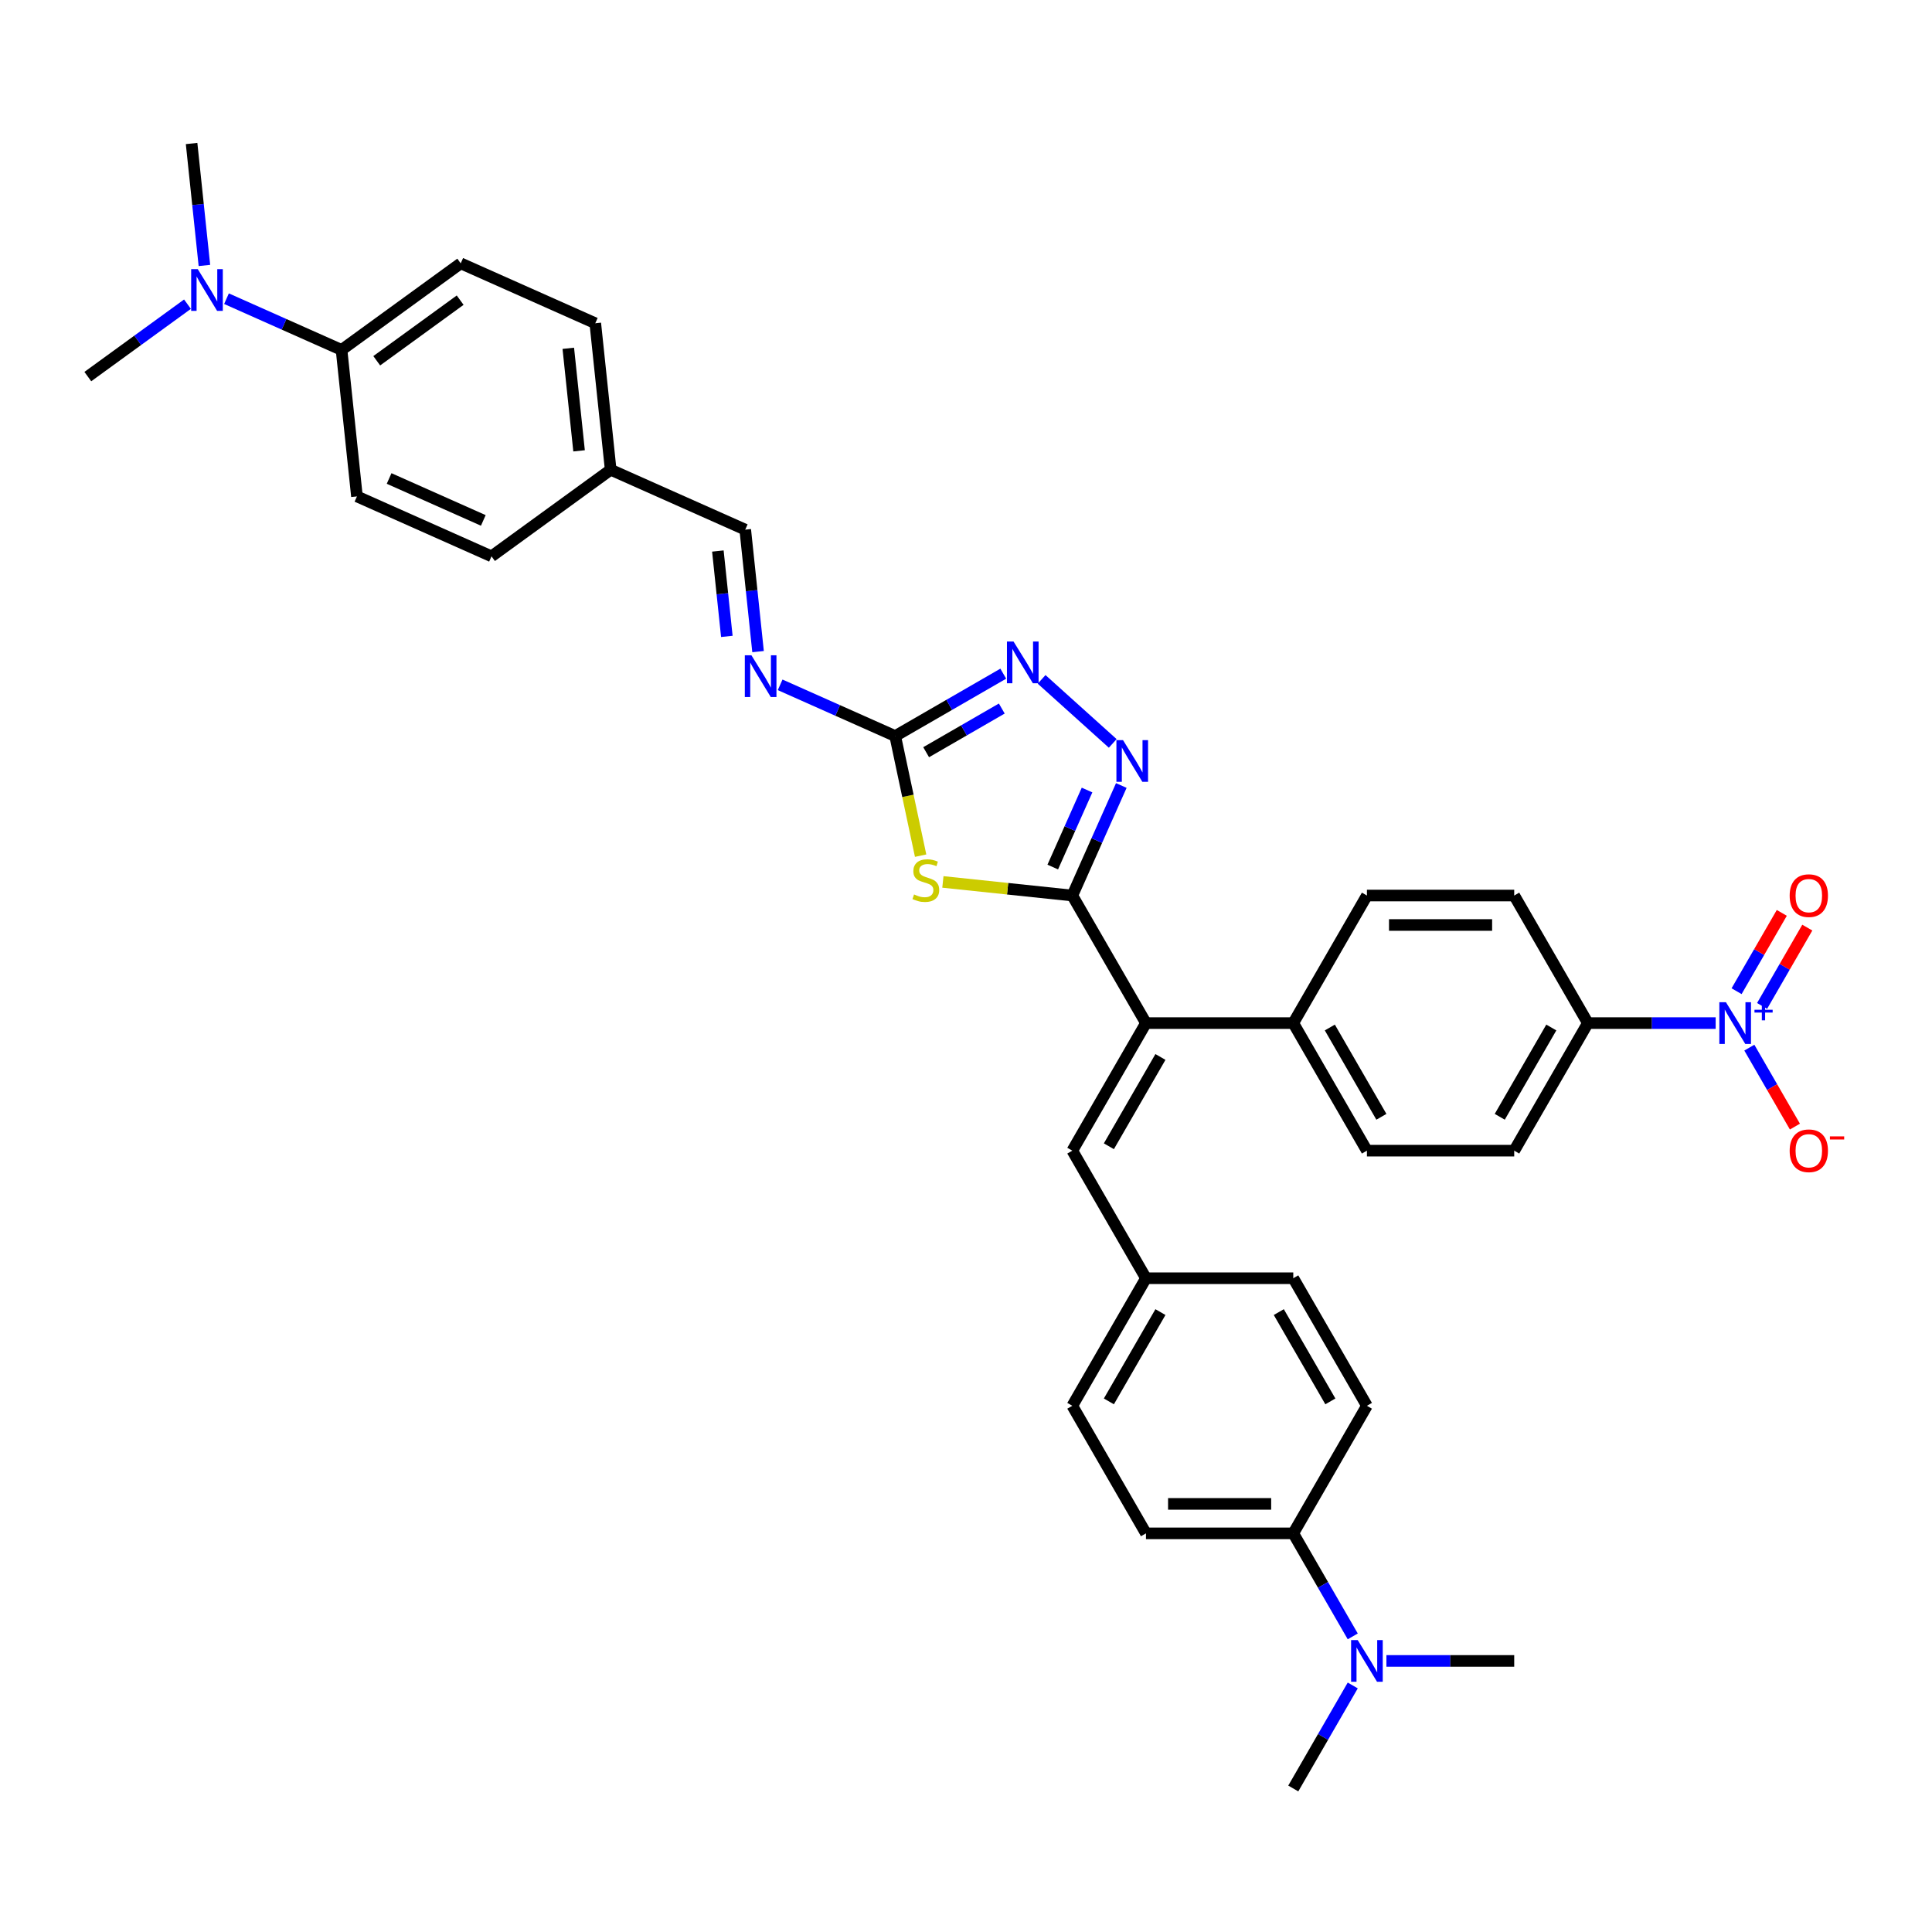 <?xml version='1.0' encoding='iso-8859-1'?>
<svg version='1.1' baseProfile='full'
              xmlns='http://www.w3.org/2000/svg'
                      xmlns:rdkit='http://www.rdkit.org/xml'
                      xmlns:xlink='http://www.w3.org/1999/xlink'
                  xml:space='preserve'
width='1000px' height='1000px' viewBox='0 0 1000 1000'>
<!-- END OF HEADER -->
<rect style='opacity:1.0;fill:#FFFFFF;stroke:none' width='1000' height='1000' x='0' y='0'> </rect>
<path class='bond-0' d='M 555.032,463.527 L 521.534,460.006' style='fill:none;fill-rule:evenodd;stroke:#000000;stroke-width:6px;stroke-linecap:butt;stroke-linejoin:miter;stroke-opacity:1' />
<path class='bond-0' d='M 521.534,460.006 L 488.037,456.485' style='fill:none;fill-rule:evenodd;stroke:#CCCC00;stroke-width:6px;stroke-linecap:butt;stroke-linejoin:miter;stroke-opacity:1' />
<path class='bond-1' d='M 555.032,463.527 L 567.71,435.053' style='fill:none;fill-rule:evenodd;stroke:#000000;stroke-width:6px;stroke-linecap:butt;stroke-linejoin:miter;stroke-opacity:1' />
<path class='bond-1' d='M 567.71,435.053 L 580.387,406.578' style='fill:none;fill-rule:evenodd;stroke:#0000FF;stroke-width:6px;stroke-linecap:butt;stroke-linejoin:miter;stroke-opacity:1' />
<path class='bond-1' d='M 544.905,448.783 L 553.779,428.851' style='fill:none;fill-rule:evenodd;stroke:#000000;stroke-width:6px;stroke-linecap:butt;stroke-linejoin:miter;stroke-opacity:1' />
<path class='bond-1' d='M 553.779,428.851 L 562.654,408.919' style='fill:none;fill-rule:evenodd;stroke:#0000FF;stroke-width:6px;stroke-linecap:butt;stroke-linejoin:miter;stroke-opacity:1' />
<path class='bond-4' d='M 555.032,463.527 L 593.153,529.554' style='fill:none;fill-rule:evenodd;stroke:#000000;stroke-width:6px;stroke-linecap:butt;stroke-linejoin:miter;stroke-opacity:1' />
<path class='bond-2' d='M 476.515,442.886 L 469.935,411.934' style='fill:none;fill-rule:evenodd;stroke:#CCCC00;stroke-width:6px;stroke-linecap:butt;stroke-linejoin:miter;stroke-opacity:1' />
<path class='bond-2' d='M 469.935,411.934 L 463.356,380.982' style='fill:none;fill-rule:evenodd;stroke:#000000;stroke-width:6px;stroke-linecap:butt;stroke-linejoin:miter;stroke-opacity:1' />
<path class='bond-5' d='M 575.948,384.788 L 539.138,351.644' style='fill:none;fill-rule:evenodd;stroke:#0000FF;stroke-width:6px;stroke-linecap:butt;stroke-linejoin:miter;stroke-opacity:1' />
<path class='bond-7' d='M 463.356,380.982 L 433.578,367.724' style='fill:none;fill-rule:evenodd;stroke:#000000;stroke-width:6px;stroke-linecap:butt;stroke-linejoin:miter;stroke-opacity:1' />
<path class='bond-7' d='M 433.578,367.724 L 403.8,354.466' style='fill:none;fill-rule:evenodd;stroke:#0000FF;stroke-width:6px;stroke-linecap:butt;stroke-linejoin:miter;stroke-opacity:1' />
<path class='bond-35' d='M 463.356,380.982 L 491.323,364.835' style='fill:none;fill-rule:evenodd;stroke:#000000;stroke-width:6px;stroke-linecap:butt;stroke-linejoin:miter;stroke-opacity:1' />
<path class='bond-35' d='M 491.323,364.835 L 519.289,348.689' style='fill:none;fill-rule:evenodd;stroke:#0000FF;stroke-width:6px;stroke-linecap:butt;stroke-linejoin:miter;stroke-opacity:1' />
<path class='bond-35' d='M 479.37,389.343 L 498.947,378.041' style='fill:none;fill-rule:evenodd;stroke:#000000;stroke-width:6px;stroke-linecap:butt;stroke-linejoin:miter;stroke-opacity:1' />
<path class='bond-35' d='M 498.947,378.041 L 518.523,366.738' style='fill:none;fill-rule:evenodd;stroke:#0000FF;stroke-width:6px;stroke-linecap:butt;stroke-linejoin:miter;stroke-opacity:1' />
<path class='bond-3' d='M 888.025,529.554 L 854.952,529.554' style='fill:none;fill-rule:evenodd;stroke:#0000FF;stroke-width:6px;stroke-linecap:butt;stroke-linejoin:miter;stroke-opacity:1' />
<path class='bond-3' d='M 854.952,529.554 L 821.878,529.554' style='fill:none;fill-rule:evenodd;stroke:#000000;stroke-width:6px;stroke-linecap:butt;stroke-linejoin:miter;stroke-opacity:1' />
<path class='bond-10' d='M 905.453,542.256 L 917.251,562.69' style='fill:none;fill-rule:evenodd;stroke:#0000FF;stroke-width:6px;stroke-linecap:butt;stroke-linejoin:miter;stroke-opacity:1' />
<path class='bond-10' d='M 917.251,562.69 L 929.049,583.124' style='fill:none;fill-rule:evenodd;stroke:#FF0000;stroke-width:6px;stroke-linecap:butt;stroke-linejoin:miter;stroke-opacity:1' />
<path class='bond-11' d='M 912.056,520.664 L 923.757,500.398' style='fill:none;fill-rule:evenodd;stroke:#0000FF;stroke-width:6px;stroke-linecap:butt;stroke-linejoin:miter;stroke-opacity:1' />
<path class='bond-11' d='M 923.757,500.398 L 935.458,480.132' style='fill:none;fill-rule:evenodd;stroke:#FF0000;stroke-width:6px;stroke-linecap:butt;stroke-linejoin:miter;stroke-opacity:1' />
<path class='bond-11' d='M 898.851,513.04 L 910.551,492.774' style='fill:none;fill-rule:evenodd;stroke:#0000FF;stroke-width:6px;stroke-linecap:butt;stroke-linejoin:miter;stroke-opacity:1' />
<path class='bond-11' d='M 910.551,492.774 L 922.252,472.507' style='fill:none;fill-rule:evenodd;stroke:#FF0000;stroke-width:6px;stroke-linecap:butt;stroke-linejoin:miter;stroke-opacity:1' />
<path class='bond-6' d='M 593.153,529.554 L 555.032,595.581' style='fill:none;fill-rule:evenodd;stroke:#000000;stroke-width:6px;stroke-linecap:butt;stroke-linejoin:miter;stroke-opacity:1' />
<path class='bond-6' d='M 600.64,547.082 L 573.956,593.302' style='fill:none;fill-rule:evenodd;stroke:#000000;stroke-width:6px;stroke-linecap:butt;stroke-linejoin:miter;stroke-opacity:1' />
<path class='bond-9' d='M 593.153,529.554 L 669.395,529.554' style='fill:none;fill-rule:evenodd;stroke:#000000;stroke-width:6px;stroke-linecap:butt;stroke-linejoin:miter;stroke-opacity:1' />
<path class='bond-21' d='M 555.032,595.581 L 593.153,661.609' style='fill:none;fill-rule:evenodd;stroke:#000000;stroke-width:6px;stroke-linecap:butt;stroke-linejoin:miter;stroke-opacity:1' />
<path class='bond-14' d='M 392.371,337.27 L 389.054,305.709' style='fill:none;fill-rule:evenodd;stroke:#0000FF;stroke-width:6px;stroke-linecap:butt;stroke-linejoin:miter;stroke-opacity:1' />
<path class='bond-14' d='M 389.054,305.709 L 385.737,274.147' style='fill:none;fill-rule:evenodd;stroke:#000000;stroke-width:6px;stroke-linecap:butt;stroke-linejoin:miter;stroke-opacity:1' />
<path class='bond-14' d='M 376.211,329.395 L 373.889,307.302' style='fill:none;fill-rule:evenodd;stroke:#0000FF;stroke-width:6px;stroke-linecap:butt;stroke-linejoin:miter;stroke-opacity:1' />
<path class='bond-14' d='M 373.889,307.302 L 371.567,285.21' style='fill:none;fill-rule:evenodd;stroke:#000000;stroke-width:6px;stroke-linecap:butt;stroke-linejoin:miter;stroke-opacity:1' />
<path class='bond-8' d='M 821.878,529.554 L 783.757,595.581' style='fill:none;fill-rule:evenodd;stroke:#000000;stroke-width:6px;stroke-linecap:butt;stroke-linejoin:miter;stroke-opacity:1' />
<path class='bond-8' d='M 802.955,531.834 L 776.27,578.053' style='fill:none;fill-rule:evenodd;stroke:#000000;stroke-width:6px;stroke-linecap:butt;stroke-linejoin:miter;stroke-opacity:1' />
<path class='bond-36' d='M 821.878,529.554 L 783.757,463.527' style='fill:none;fill-rule:evenodd;stroke:#000000;stroke-width:6px;stroke-linecap:butt;stroke-linejoin:miter;stroke-opacity:1' />
<path class='bond-19' d='M 669.395,529.554 L 707.515,463.527' style='fill:none;fill-rule:evenodd;stroke:#000000;stroke-width:6px;stroke-linecap:butt;stroke-linejoin:miter;stroke-opacity:1' />
<path class='bond-20' d='M 669.395,529.554 L 707.515,595.581' style='fill:none;fill-rule:evenodd;stroke:#000000;stroke-width:6px;stroke-linecap:butt;stroke-linejoin:miter;stroke-opacity:1' />
<path class='bond-20' d='M 688.318,531.834 L 715.003,578.053' style='fill:none;fill-rule:evenodd;stroke:#000000;stroke-width:6px;stroke-linecap:butt;stroke-linejoin:miter;stroke-opacity:1' />
<path class='bond-12' d='M 669.395,793.663 L 593.153,793.663' style='fill:none;fill-rule:evenodd;stroke:#000000;stroke-width:6px;stroke-linecap:butt;stroke-linejoin:miter;stroke-opacity:1' />
<path class='bond-12' d='M 657.958,778.415 L 604.589,778.415' style='fill:none;fill-rule:evenodd;stroke:#000000;stroke-width:6px;stroke-linecap:butt;stroke-linejoin:miter;stroke-opacity:1' />
<path class='bond-15' d='M 669.395,793.663 L 684.788,820.326' style='fill:none;fill-rule:evenodd;stroke:#000000;stroke-width:6px;stroke-linecap:butt;stroke-linejoin:miter;stroke-opacity:1' />
<path class='bond-15' d='M 684.788,820.326 L 700.182,846.989' style='fill:none;fill-rule:evenodd;stroke:#0000FF;stroke-width:6px;stroke-linecap:butt;stroke-linejoin:miter;stroke-opacity:1' />
<path class='bond-37' d='M 669.395,793.663 L 707.515,727.636' style='fill:none;fill-rule:evenodd;stroke:#000000;stroke-width:6px;stroke-linecap:butt;stroke-linejoin:miter;stroke-opacity:1' />
<path class='bond-13' d='M 176.786,181.116 L 238.467,136.303' style='fill:none;fill-rule:evenodd;stroke:#000000;stroke-width:6px;stroke-linecap:butt;stroke-linejoin:miter;stroke-opacity:1' />
<path class='bond-13' d='M 195.001,186.731 L 238.177,155.361' style='fill:none;fill-rule:evenodd;stroke:#000000;stroke-width:6px;stroke-linecap:butt;stroke-linejoin:miter;stroke-opacity:1' />
<path class='bond-16' d='M 176.786,181.116 L 147.008,167.858' style='fill:none;fill-rule:evenodd;stroke:#000000;stroke-width:6px;stroke-linecap:butt;stroke-linejoin:miter;stroke-opacity:1' />
<path class='bond-16' d='M 147.008,167.858 L 117.23,154.6' style='fill:none;fill-rule:evenodd;stroke:#0000FF;stroke-width:6px;stroke-linecap:butt;stroke-linejoin:miter;stroke-opacity:1' />
<path class='bond-38' d='M 176.786,181.116 L 184.755,256.941' style='fill:none;fill-rule:evenodd;stroke:#000000;stroke-width:6px;stroke-linecap:butt;stroke-linejoin:miter;stroke-opacity:1' />
<path class='bond-26' d='M 385.737,274.147 L 316.086,243.137' style='fill:none;fill-rule:evenodd;stroke:#000000;stroke-width:6px;stroke-linecap:butt;stroke-linejoin:miter;stroke-opacity:1' />
<path class='bond-31' d='M 700.182,872.393 L 684.788,899.055' style='fill:none;fill-rule:evenodd;stroke:#0000FF;stroke-width:6px;stroke-linecap:butt;stroke-linejoin:miter;stroke-opacity:1' />
<path class='bond-31' d='M 684.788,899.055 L 669.395,925.718' style='fill:none;fill-rule:evenodd;stroke:#000000;stroke-width:6px;stroke-linecap:butt;stroke-linejoin:miter;stroke-opacity:1' />
<path class='bond-34' d='M 717.61,859.691 L 750.684,859.691' style='fill:none;fill-rule:evenodd;stroke:#0000FF;stroke-width:6px;stroke-linecap:butt;stroke-linejoin:miter;stroke-opacity:1' />
<path class='bond-34' d='M 750.684,859.691 L 783.757,859.691' style='fill:none;fill-rule:evenodd;stroke:#000000;stroke-width:6px;stroke-linecap:butt;stroke-linejoin:miter;stroke-opacity:1' />
<path class='bond-32' d='M 105.8,137.404 L 102.483,105.843' style='fill:none;fill-rule:evenodd;stroke:#0000FF;stroke-width:6px;stroke-linecap:butt;stroke-linejoin:miter;stroke-opacity:1' />
<path class='bond-32' d='M 102.483,105.843 L 99.166,74.282' style='fill:none;fill-rule:evenodd;stroke:#000000;stroke-width:6px;stroke-linecap:butt;stroke-linejoin:miter;stroke-opacity:1' />
<path class='bond-33' d='M 97.041,157.44 L 71.248,176.18' style='fill:none;fill-rule:evenodd;stroke:#0000FF;stroke-width:6px;stroke-linecap:butt;stroke-linejoin:miter;stroke-opacity:1' />
<path class='bond-33' d='M 71.248,176.18 L 45.455,194.92' style='fill:none;fill-rule:evenodd;stroke:#000000;stroke-width:6px;stroke-linecap:butt;stroke-linejoin:miter;stroke-opacity:1' />
<path class='bond-17' d='M 783.757,463.527 L 707.515,463.527' style='fill:none;fill-rule:evenodd;stroke:#000000;stroke-width:6px;stroke-linecap:butt;stroke-linejoin:miter;stroke-opacity:1' />
<path class='bond-17' d='M 772.321,478.775 L 718.952,478.775' style='fill:none;fill-rule:evenodd;stroke:#000000;stroke-width:6px;stroke-linecap:butt;stroke-linejoin:miter;stroke-opacity:1' />
<path class='bond-18' d='M 783.757,595.581 L 707.515,595.581' style='fill:none;fill-rule:evenodd;stroke:#000000;stroke-width:6px;stroke-linecap:butt;stroke-linejoin:miter;stroke-opacity:1' />
<path class='bond-27' d='M 593.153,661.609 L 669.395,661.609' style='fill:none;fill-rule:evenodd;stroke:#000000;stroke-width:6px;stroke-linecap:butt;stroke-linejoin:miter;stroke-opacity:1' />
<path class='bond-28' d='M 593.153,661.609 L 555.032,727.636' style='fill:none;fill-rule:evenodd;stroke:#000000;stroke-width:6px;stroke-linecap:butt;stroke-linejoin:miter;stroke-opacity:1' />
<path class='bond-28' d='M 600.64,679.137 L 573.956,725.356' style='fill:none;fill-rule:evenodd;stroke:#000000;stroke-width:6px;stroke-linecap:butt;stroke-linejoin:miter;stroke-opacity:1' />
<path class='bond-22' d='M 238.467,136.303 L 308.117,167.313' style='fill:none;fill-rule:evenodd;stroke:#000000;stroke-width:6px;stroke-linecap:butt;stroke-linejoin:miter;stroke-opacity:1' />
<path class='bond-23' d='M 593.153,793.663 L 555.032,727.636' style='fill:none;fill-rule:evenodd;stroke:#000000;stroke-width:6px;stroke-linecap:butt;stroke-linejoin:miter;stroke-opacity:1' />
<path class='bond-24' d='M 184.755,256.941 L 254.405,287.951' style='fill:none;fill-rule:evenodd;stroke:#000000;stroke-width:6px;stroke-linecap:butt;stroke-linejoin:miter;stroke-opacity:1' />
<path class='bond-24' d='M 201.405,247.662 L 250.16,269.369' style='fill:none;fill-rule:evenodd;stroke:#000000;stroke-width:6px;stroke-linecap:butt;stroke-linejoin:miter;stroke-opacity:1' />
<path class='bond-25' d='M 707.515,727.636 L 669.395,661.609' style='fill:none;fill-rule:evenodd;stroke:#000000;stroke-width:6px;stroke-linecap:butt;stroke-linejoin:miter;stroke-opacity:1' />
<path class='bond-25' d='M 688.592,725.356 L 661.907,679.137' style='fill:none;fill-rule:evenodd;stroke:#000000;stroke-width:6px;stroke-linecap:butt;stroke-linejoin:miter;stroke-opacity:1' />
<path class='bond-29' d='M 316.086,243.137 L 254.405,287.951' style='fill:none;fill-rule:evenodd;stroke:#000000;stroke-width:6px;stroke-linecap:butt;stroke-linejoin:miter;stroke-opacity:1' />
<path class='bond-30' d='M 316.086,243.137 L 308.117,167.313' style='fill:none;fill-rule:evenodd;stroke:#000000;stroke-width:6px;stroke-linecap:butt;stroke-linejoin:miter;stroke-opacity:1' />
<path class='bond-30' d='M 299.726,233.357 L 294.147,180.28' style='fill:none;fill-rule:evenodd;stroke:#000000;stroke-width:6px;stroke-linecap:butt;stroke-linejoin:miter;stroke-opacity:1' />
<path  class='atom-1' d='M 473.109 462.968
Q 473.353 463.06, 474.359 463.487
Q 475.365 463.914, 476.463 464.188
Q 477.592 464.432, 478.689 464.432
Q 480.733 464.432, 481.922 463.456
Q 483.111 462.45, 483.111 460.711
Q 483.111 459.522, 482.502 458.79
Q 481.922 458.058, 481.007 457.662
Q 480.092 457.265, 478.567 456.808
Q 476.646 456.228, 475.487 455.679
Q 474.359 455.131, 473.536 453.972
Q 472.743 452.813, 472.743 450.861
Q 472.743 448.147, 474.572 446.469
Q 476.433 444.792, 480.092 444.792
Q 482.593 444.792, 485.429 445.982
L 484.728 448.33
Q 482.136 447.262, 480.184 447.262
Q 478.08 447.262, 476.921 448.147
Q 475.762 449.001, 475.792 450.495
Q 475.792 451.654, 476.372 452.355
Q 476.982 453.057, 477.836 453.453
Q 478.72 453.85, 480.184 454.307
Q 482.136 454.917, 483.294 455.527
Q 484.453 456.137, 485.277 457.387
Q 486.131 458.607, 486.131 460.711
Q 486.131 463.7, 484.118 465.316
Q 482.136 466.902, 478.811 466.902
Q 476.89 466.902, 475.426 466.475
Q 473.993 466.079, 472.285 465.377
L 473.109 462.968
' fill='#CCCC00'/>
<path  class='atom-2' d='M 581.27 383.081
L 588.345 394.517
Q 589.046 395.645, 590.175 397.689
Q 591.303 399.732, 591.364 399.854
L 591.364 383.081
L 594.231 383.081
L 594.231 404.672
L 591.272 404.672
L 583.679 392.169
Q 582.794 390.705, 581.849 389.028
Q 580.934 387.35, 580.66 386.832
L 580.66 404.672
L 577.854 404.672
L 577.854 383.081
L 581.27 383.081
' fill='#0000FF'/>
<path  class='atom-4' d='M 893.347 518.758
L 900.422 530.195
Q 901.124 531.323, 902.252 533.366
Q 903.381 535.41, 903.442 535.532
L 903.442 518.758
L 906.308 518.758
L 906.308 540.35
L 903.35 540.35
L 895.756 527.846
Q 894.872 526.383, 893.927 524.705
Q 893.012 523.028, 892.737 522.509
L 892.737 540.35
L 889.931 540.35
L 889.931 518.758
L 893.347 518.758
' fill='#0000FF'/>
<path  class='atom-4' d='M 908.12 522.65
L 911.924 522.65
L 911.924 518.645
L 913.615 518.645
L 913.615 522.65
L 917.519 522.65
L 917.519 524.1
L 913.615 524.1
L 913.615 528.125
L 911.924 528.125
L 911.924 524.1
L 908.12 524.1
L 908.12 522.65
' fill='#0000FF'/>
<path  class='atom-6' d='M 524.611 332.065
L 531.686 343.501
Q 532.388 344.63, 533.516 346.673
Q 534.644 348.716, 534.705 348.838
L 534.705 332.065
L 537.572 332.065
L 537.572 353.657
L 534.614 353.657
L 527.02 341.153
Q 526.136 339.689, 525.19 338.012
Q 524.275 336.335, 524.001 335.816
L 524.001 353.657
L 521.195 353.657
L 521.195 332.065
L 524.611 332.065
' fill='#0000FF'/>
<path  class='atom-8' d='M 388.933 339.176
L 396.009 350.612
Q 396.71 351.74, 397.838 353.784
Q 398.967 355.827, 399.028 355.949
L 399.028 339.176
L 401.894 339.176
L 401.894 360.767
L 398.936 360.767
L 391.343 348.264
Q 390.458 346.8, 389.513 345.123
Q 388.598 343.445, 388.323 342.927
L 388.323 360.767
L 385.518 360.767
L 385.518 339.176
L 388.933 339.176
' fill='#0000FF'/>
<path  class='atom-11' d='M 926.329 595.642
Q 926.329 590.458, 928.891 587.561
Q 931.453 584.664, 936.241 584.664
Q 941.029 584.664, 943.59 587.561
Q 946.152 590.458, 946.152 595.642
Q 946.152 600.888, 943.56 603.877
Q 940.968 606.835, 936.241 606.835
Q 931.483 606.835, 928.891 603.877
Q 926.329 600.918, 926.329 595.642
M 936.241 604.395
Q 939.534 604.395, 941.303 602.199
Q 943.102 599.973, 943.102 595.642
Q 943.102 591.403, 941.303 589.269
Q 939.534 587.103, 936.241 587.103
Q 932.947 587.103, 931.148 589.238
Q 929.379 591.373, 929.379 595.642
Q 929.379 600.004, 931.148 602.199
Q 932.947 604.395, 936.241 604.395
' fill='#FF0000'/>
<path  class='atom-11' d='M 947.159 588.188
L 954.545 588.188
L 954.545 589.798
L 947.159 589.798
L 947.159 588.188
' fill='#FF0000'/>
<path  class='atom-12' d='M 926.329 463.588
Q 926.329 458.403, 928.891 455.506
Q 931.453 452.609, 936.241 452.609
Q 941.029 452.609, 943.59 455.506
Q 946.152 458.403, 946.152 463.588
Q 946.152 468.833, 943.56 471.822
Q 940.968 474.78, 936.241 474.78
Q 931.483 474.78, 928.891 471.822
Q 926.329 468.864, 926.329 463.588
M 936.241 472.34
Q 939.534 472.34, 941.303 470.145
Q 943.102 467.918, 943.102 463.588
Q 943.102 459.349, 941.303 457.214
Q 939.534 455.049, 936.241 455.049
Q 932.947 455.049, 931.148 457.184
Q 929.379 459.318, 929.379 463.588
Q 929.379 467.949, 931.148 470.145
Q 932.947 472.34, 936.241 472.34
' fill='#FF0000'/>
<path  class='atom-16' d='M 702.743 848.895
L 709.818 860.331
Q 710.519 861.459, 711.648 863.503
Q 712.776 865.546, 712.837 865.668
L 712.837 848.895
L 715.704 848.895
L 715.704 870.486
L 712.746 870.486
L 705.152 857.983
Q 704.268 856.519, 703.322 854.842
Q 702.407 853.164, 702.133 852.646
L 702.133 870.486
L 699.327 870.486
L 699.327 848.895
L 702.743 848.895
' fill='#0000FF'/>
<path  class='atom-17' d='M 102.363 139.31
L 109.438 150.747
Q 110.139 151.875, 111.268 153.918
Q 112.396 155.962, 112.457 156.084
L 112.457 139.31
L 115.324 139.31
L 115.324 160.902
L 112.366 160.902
L 104.772 148.398
Q 103.888 146.934, 102.942 145.257
Q 102.027 143.58, 101.753 143.061
L 101.753 160.902
L 98.947 160.902
L 98.947 139.31
L 102.363 139.31
' fill='#0000FF'/>
</svg>
